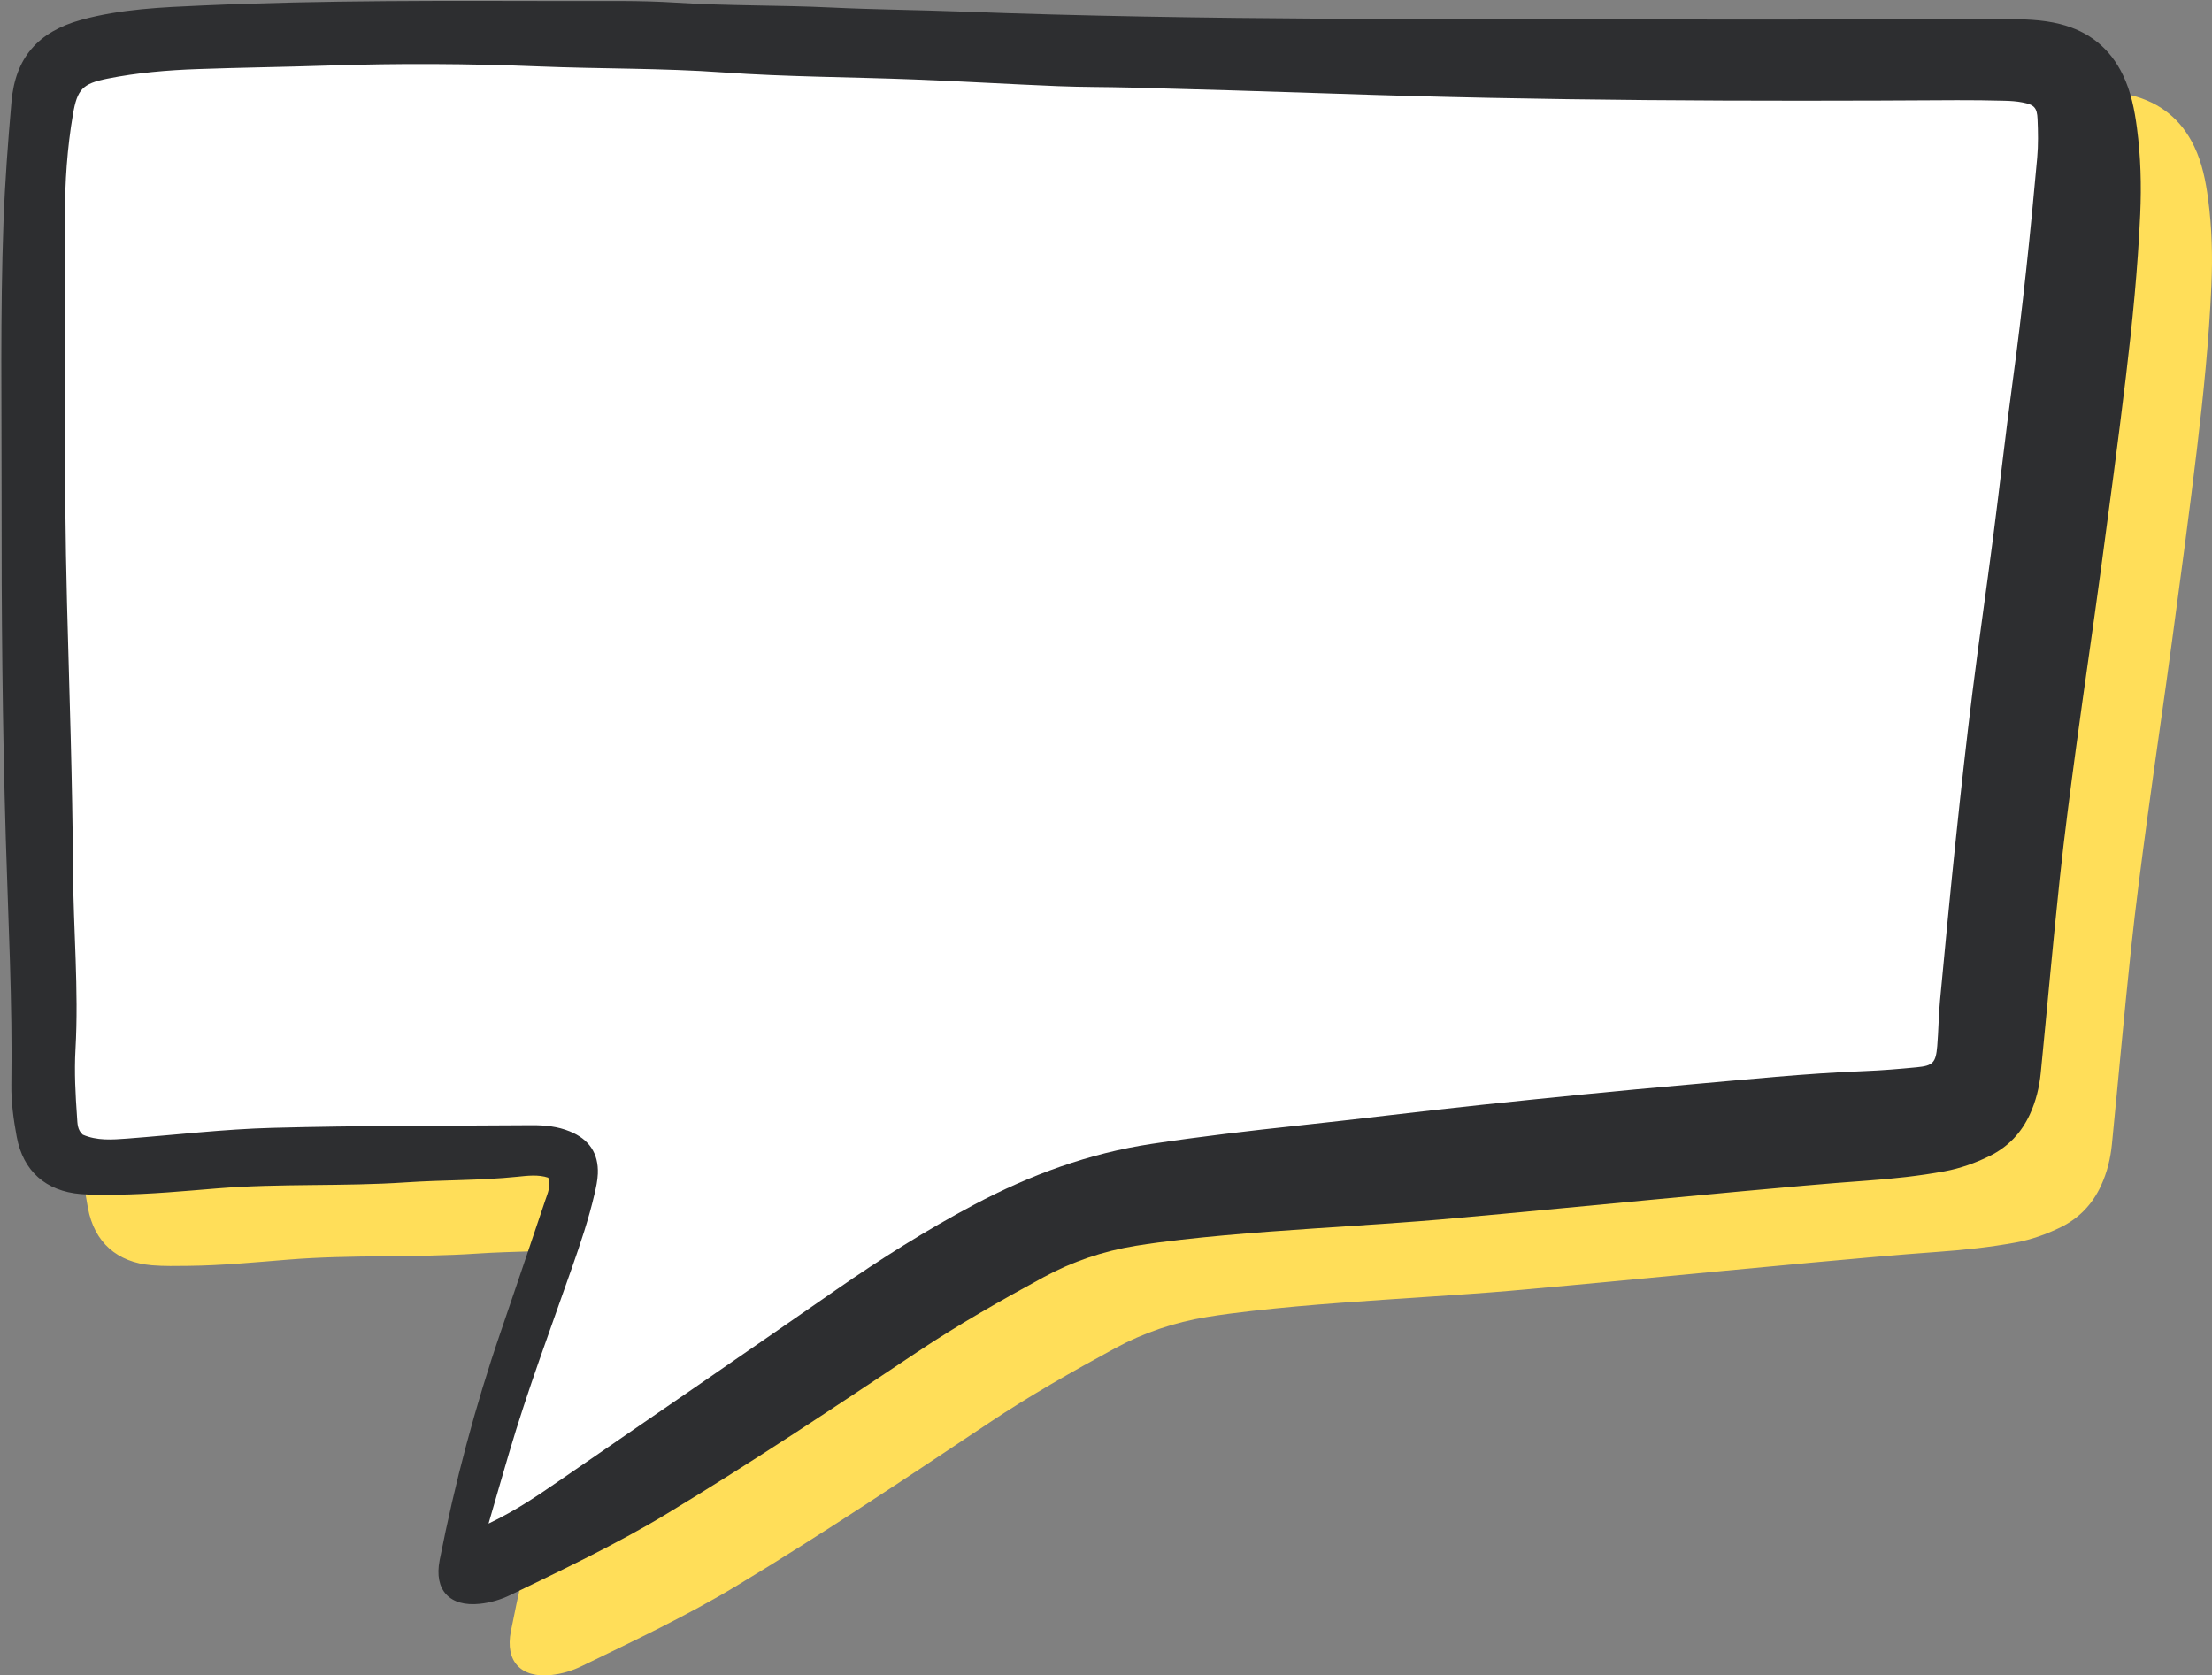 <?xml version="1.0" encoding="UTF-8" standalone="no"?><svg xmlns="http://www.w3.org/2000/svg" xmlns:xlink="http://www.w3.org/1999/xlink" fill="#000000" height="378.9" preserveAspectRatio="xMidYMid meet" version="1" viewBox="-0.3 -0.2 500.3 378.9" width="500.3" zoomAndPan="magnify"><rect x="-0.3" y="-0.2" width="500.3" height="378.9" fill="#808080" stroke="none"/><defs><clipPath id="a"><path d="M 16 16 L 500 16 L 500 378.719 L 16 378.719 Z M 16 16"/></clipPath></defs><g><g clip-path="url(#a)" id="change1_1"><path d="M 139.809 282.258 C 137.527 281.5 135.129 281.812 132.773 282.055 C 124.395 282.918 115.969 282.746 107.586 283.316 C 93.367 284.277 79.113 283.523 64.891 284.684 C 57.383 285.293 49.848 286.016 42.297 286.098 C 39.551 286.129 36.797 286.191 34.066 285.965 C 26.172 285.301 21.035 280.785 19.582 272.992 C 18.863 269.129 18.309 265.156 18.367 261.242 C 18.645 242.695 17.664 224.18 17.113 205.66 C 16.348 179.922 16.125 154.184 16.16 128.438 C 16.188 107.668 15.84 86.895 16.59 66.133 C 16.918 57.059 17.605 47.984 18.395 38.934 C 19.262 28.945 24.398 23.082 34.191 20.391 C 43.199 17.914 52.449 17.547 61.707 17.137 C 89.156 15.926 116.617 16.09 144.078 16.137 C 152.316 16.148 160.578 15.973 168.789 16.504 C 180.449 17.258 192.125 17.035 203.773 17.598 C 213.547 18.07 223.324 18.145 233.098 18.508 C 288.348 20.582 343.625 20.168 398.895 20.309 C 422.242 20.367 445.59 20.234 468.938 20.23 C 473.223 20.23 477.504 20.273 481.727 21.336 C 488.312 22.996 493.062 26.82 495.984 32.926 C 497.785 36.688 498.582 40.723 499.125 44.816 C 499.988 51.301 500.16 57.82 499.867 64.344 C 499.32 76.691 498.082 88.988 496.609 101.25 C 494.875 115.723 492.934 130.172 490.984 144.617 C 489.176 158.043 487.184 171.445 485.371 184.871 C 484.043 194.727 482.734 204.59 481.684 214.48 C 480.125 229.148 478.824 243.844 477.371 258.523 C 477.051 261.777 476.289 264.938 474.906 267.934 C 472.961 272.152 469.945 275.316 465.785 277.359 C 462.539 278.949 459.148 280.16 455.582 280.816 C 449.84 281.867 444.055 282.492 438.227 282.91 C 428.641 283.598 419.074 284.48 409.508 285.355 C 396.184 286.578 382.867 287.871 369.547 289.125 C 360.148 290.008 350.758 290.918 341.355 291.73 C 335.203 292.262 329.035 292.656 322.871 293.078 C 309.52 293.984 296.16 294.777 282.859 296.289 C 279.449 296.676 276.043 297.113 272.66 297.664 C 265.32 298.859 258.371 301.211 251.82 304.77 C 242.172 310.02 232.621 315.441 223.48 321.539 C 204.637 334.113 185.793 346.684 166.395 358.395 C 155.066 365.23 143.121 370.871 131.242 376.637 C 129.078 377.688 126.746 378.375 124.352 378.633 C 117.5 379.363 113.914 375.52 115.242 368.758 C 118.691 351.23 123.25 334.004 129.055 317.105 C 132.449 307.211 135.785 297.293 139.129 287.383 C 139.664 285.785 140.441 284.199 139.809 282.258" fill="#ffde59"/></g><g id="change2_1"><path d="M 123.707 266.156 C 121.426 265.398 119.023 265.711 116.672 265.949 C 108.293 266.812 99.863 266.645 91.484 267.215 C 77.266 268.176 63.012 267.422 48.785 268.582 C 41.281 269.191 33.746 269.91 26.195 269.996 C 23.449 270.027 20.695 270.09 17.965 269.859 C 10.07 269.199 4.93 264.684 3.48 256.891 C 2.762 253.027 2.207 249.055 2.266 245.141 C 2.539 226.594 1.562 208.078 1.012 189.559 C 0.246 163.82 0.023 138.078 0.059 112.336 C 0.086 91.566 -0.266 70.793 0.488 50.031 C 0.816 40.953 1.504 31.883 2.293 22.832 C 3.16 12.844 8.297 6.98 18.09 4.285 C 27.098 1.812 36.344 1.445 45.605 1.035 C 73.055 -0.176 100.516 -0.016 127.977 0.031 C 136.215 0.047 144.477 -0.129 152.688 0.402 C 164.348 1.152 176.023 0.934 187.672 1.496 C 197.445 1.969 207.223 2.039 216.996 2.406 C 272.246 4.48 327.523 4.066 382.793 4.207 C 406.141 4.266 429.488 4.133 452.836 4.129 C 457.121 4.129 461.402 4.172 465.621 5.234 C 472.211 6.895 476.961 10.719 479.883 16.824 C 481.684 20.586 482.48 24.617 483.023 28.715 C 483.887 35.199 484.059 41.719 483.766 48.242 C 483.219 60.59 481.98 72.887 480.508 85.148 C 478.773 99.621 476.832 114.07 474.883 128.516 C 473.074 141.941 471.078 155.344 469.27 168.77 C 467.941 178.625 466.633 188.488 465.582 198.379 C 464.023 213.047 462.723 227.742 461.27 242.422 C 460.945 245.676 460.188 248.836 458.805 251.832 C 456.855 256.051 453.844 259.215 449.684 261.258 C 446.438 262.848 443.047 264.059 439.48 264.715 C 433.738 265.766 427.949 266.391 422.121 266.809 C 412.539 267.492 402.973 268.379 393.402 269.254 C 380.082 270.477 366.766 271.77 353.441 273.023 C 344.047 273.906 334.656 274.816 325.254 275.629 C 319.102 276.156 312.934 276.555 306.77 276.977 C 293.418 277.883 280.059 278.676 266.758 280.188 C 263.348 280.574 259.941 281.012 256.559 281.562 C 249.219 282.758 242.27 285.105 235.719 288.668 C 226.066 293.918 216.52 299.34 207.379 305.438 C 188.535 318.012 169.691 330.582 150.289 342.293 C 138.965 349.129 127.02 354.77 115.141 360.535 C 112.977 361.586 110.645 362.273 108.246 362.527 C 101.398 363.262 97.812 359.418 99.141 352.652 C 102.59 335.129 107.148 317.902 112.953 301.004 C 116.348 291.109 119.684 281.191 123.023 271.277 C 123.562 269.684 124.34 268.098 123.707 266.156" fill="#2d2e30"/></g><g id="change3_1"><path d="M 114.832 328.43 C 119.004 314.27 124.191 300.453 129.059 286.527 C 130.988 281.02 132.852 275.496 134.172 269.809 C 134.516 268.309 134.855 266.781 134.914 265.254 C 135.094 260.625 132.922 257.461 128.586 255.684 C 125.828 254.551 122.922 254.262 120 254.281 C 100.43 254.418 80.852 254.355 61.293 254.879 C 50.34 255.172 39.41 256.473 28.473 257.309 C 25.047 257.57 21.613 257.816 18.422 256.422 C 17.188 255.328 17.223 253.906 17.129 252.555 C 16.766 247.418 16.484 242.289 16.773 237.125 C 17.535 223.562 16.289 210.02 16.211 196.461 C 16.094 176.383 15.383 156.309 14.859 136.238 C 14.098 107.055 14.469 77.875 14.395 48.695 C 14.375 40.984 14.895 33.266 16.203 25.637 C 17.172 20.008 18.355 18.719 23.957 17.594 C 30.699 16.242 37.547 15.664 44.406 15.422 C 54.18 15.07 63.961 14.953 73.734 14.629 C 89.703 14.098 105.684 14.176 121.625 14.824 C 135.512 15.391 149.41 15.184 163.301 16.176 C 177.668 17.199 192.105 17.207 206.512 17.77 C 217.309 18.191 228.102 18.84 238.898 19.281 C 244.387 19.508 249.883 19.457 255.375 19.602 C 270.816 20.004 286.258 20.449 301.691 20.98 C 348.543 22.59 395.402 22.75 442.27 22.457 C 445.875 22.434 449.48 22.5 453.086 22.586 C 454.453 22.617 455.836 22.711 457.176 22.973 C 459.773 23.484 460.43 24.129 460.543 26.715 C 460.672 29.625 460.727 32.566 460.465 35.461 C 458.93 52.543 457.168 69.602 454.848 86.602 C 453.27 98.156 451.992 109.754 450.496 121.316 C 448.98 133.051 447.27 144.762 445.805 156.504 C 444.449 167.395 443.242 178.305 442.098 189.223 C 440.809 201.504 439.637 213.797 438.48 226.094 C 438.16 229.508 438.141 232.949 437.855 236.367 C 437.539 240.156 436.898 240.832 433.219 241.184 C 429.289 241.559 425.352 241.895 421.41 242.047 C 408.035 242.562 394.723 243.961 381.398 245.121 C 365.852 246.48 350.32 248.043 334.797 249.68 C 320.984 251.133 307.199 252.887 293.387 254.359 C 282.301 255.543 271.238 256.836 260.207 258.5 C 245.93 260.652 232.688 265.531 220.02 272.258 C 209.242 277.98 198.949 284.473 188.93 291.43 C 168.059 305.91 147.133 320.309 126.191 334.688 C 121.41 337.973 116.633 341.301 110.199 344.379 C 111.98 338.238 113.387 333.328 114.832 328.43" fill="#ffffff"/></g></g></svg>